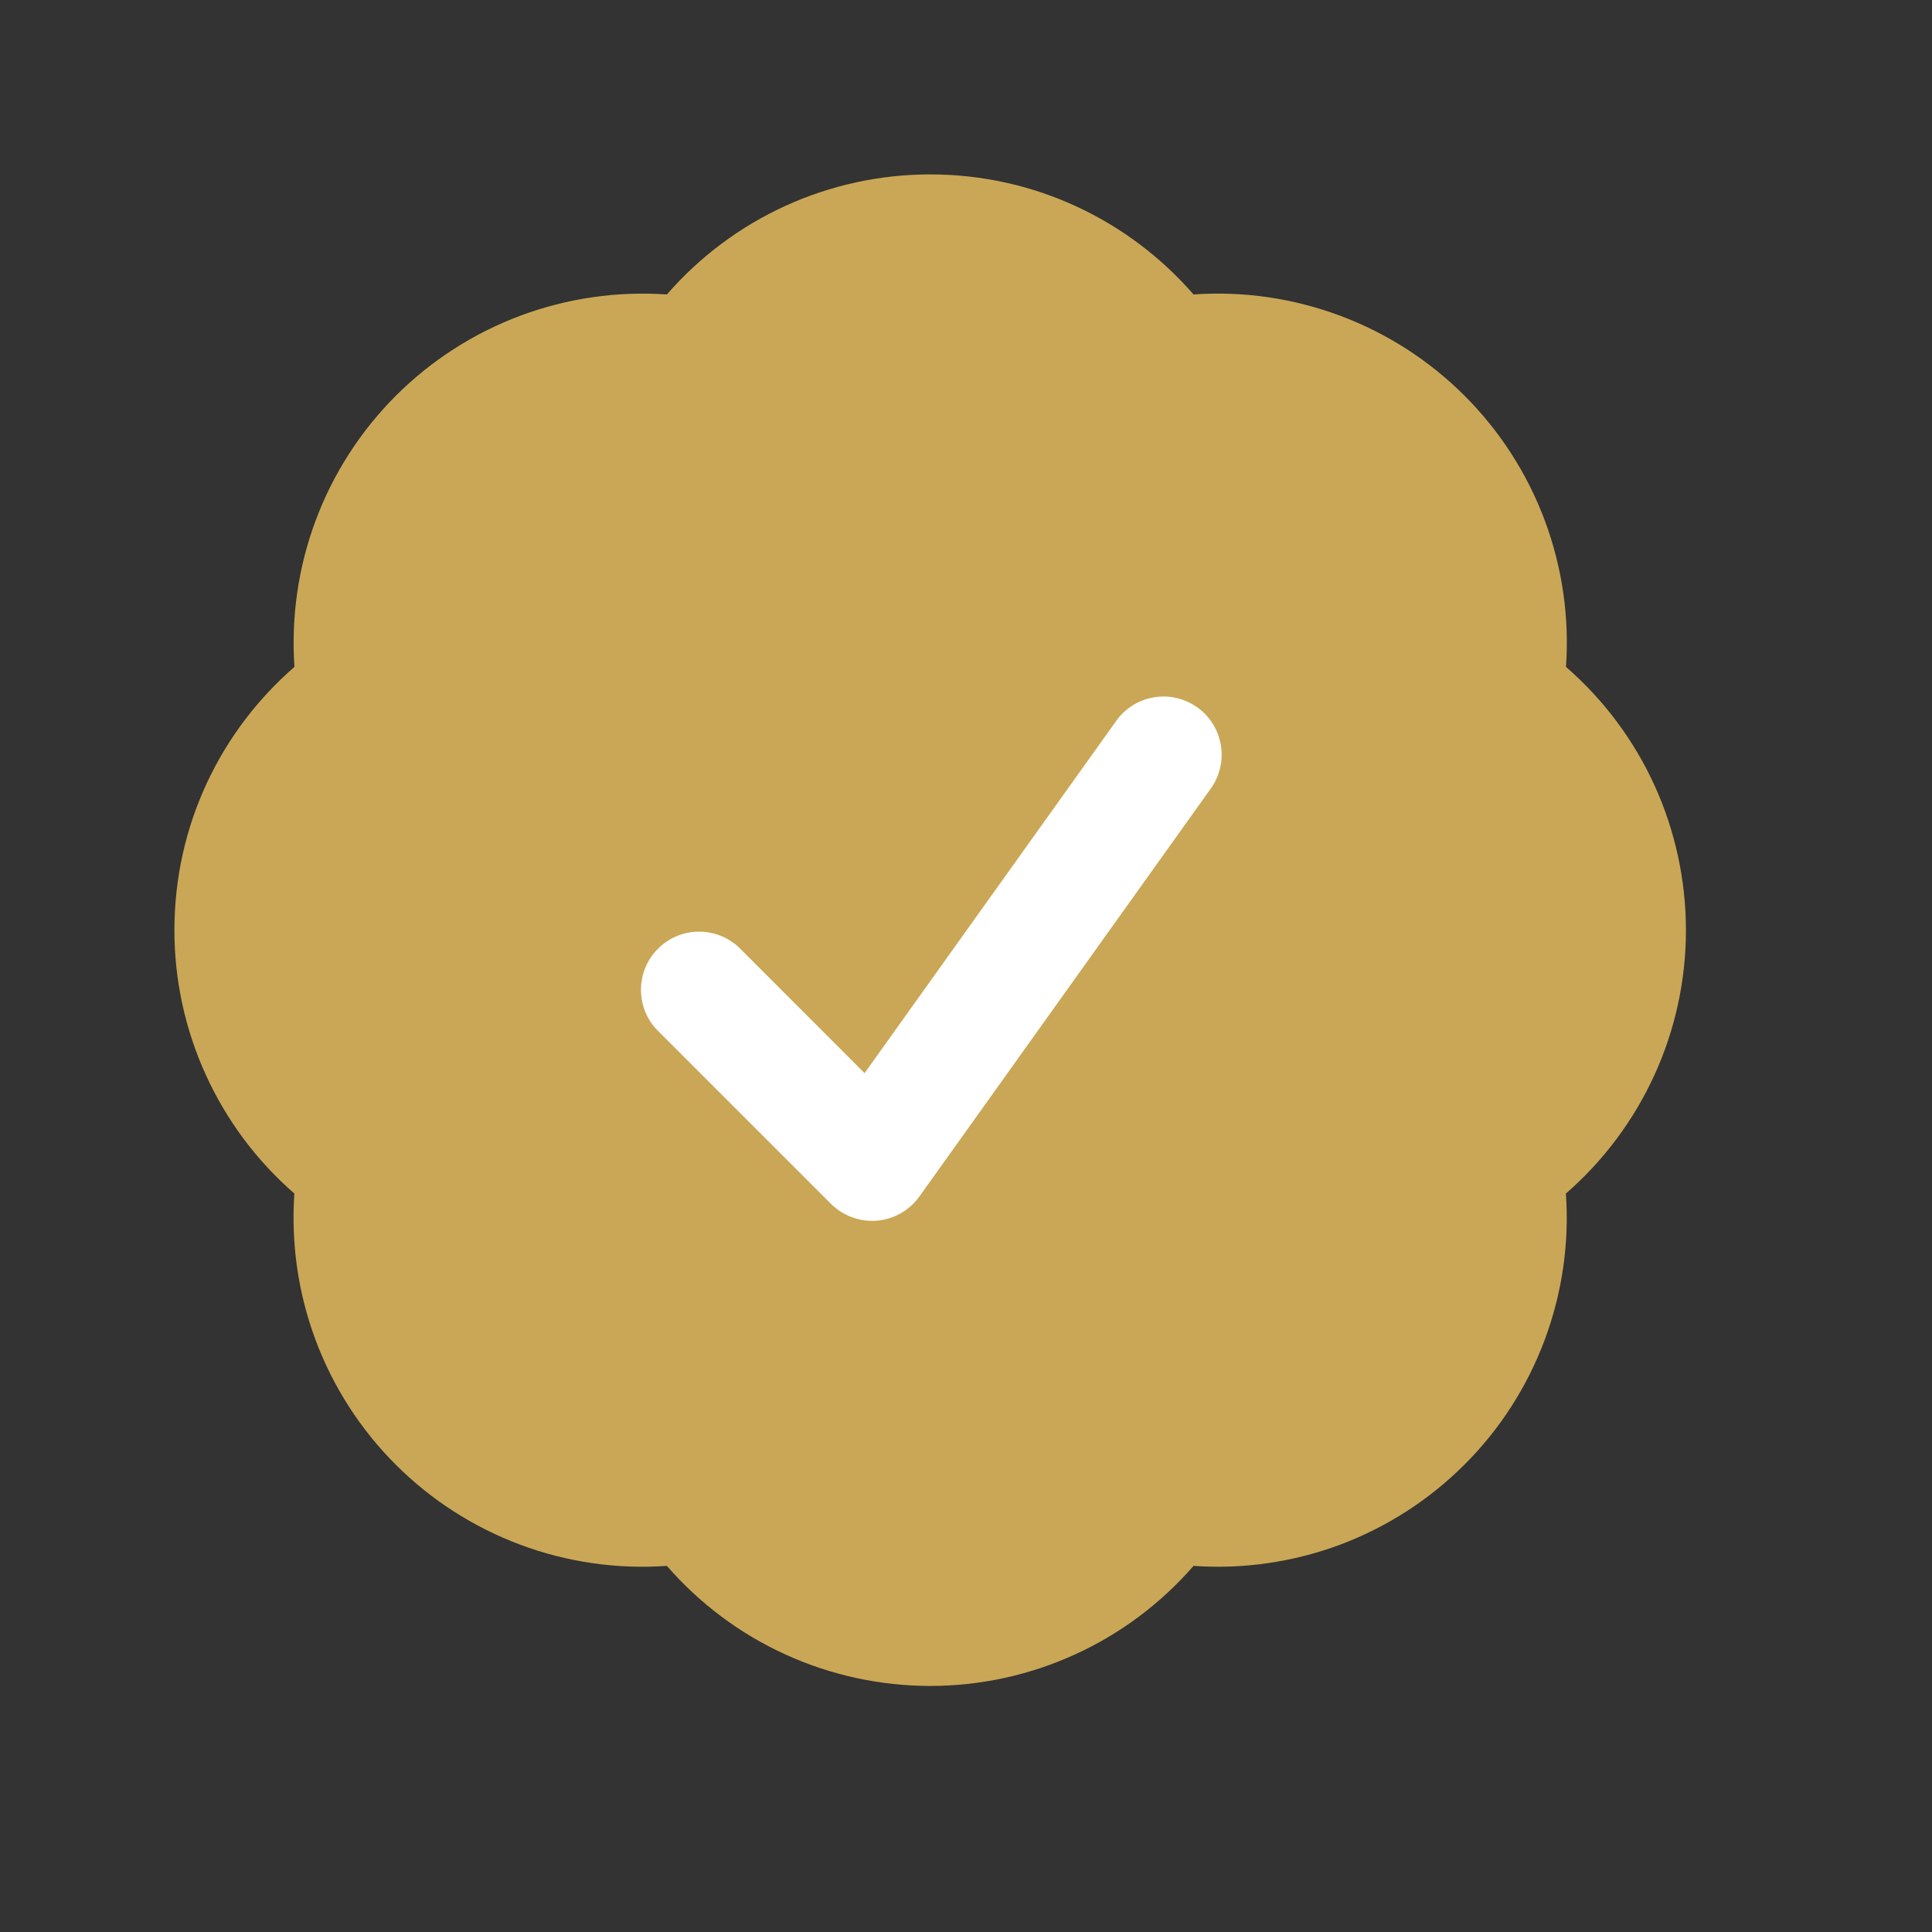 <?xml version="1.0" encoding="UTF-8"?> <svg xmlns="http://www.w3.org/2000/svg" width="22" height="22" viewBox="0 0 22 22" fill="none"><rect x="0" y="0" width="22" height="22" fill="#333333" stroke="none"/><circle cx="10.592" cy="10.592" r="5.296" fill="white"></circle><path fill-rule="evenodd" clip-rule="evenodd" d="M7.594 3.353C7.967 2.924 8.427 2.58 8.944 2.344C9.462 2.108 10.024 1.986 10.592 1.986C11.79 1.986 12.863 2.516 13.591 3.353C14.158 3.313 14.727 3.396 15.26 3.595C15.793 3.794 16.276 4.105 16.678 4.507C17.08 4.909 17.391 5.393 17.59 5.925C17.789 6.458 17.872 7.027 17.832 7.594C18.261 7.967 18.605 8.427 18.841 8.945C19.076 9.462 19.198 10.024 19.198 10.592C19.198 11.161 19.076 11.723 18.84 12.24C18.604 12.757 18.26 13.218 17.831 13.591C17.871 14.158 17.788 14.727 17.589 15.259C17.39 15.792 17.079 16.276 16.677 16.677C16.275 17.079 15.792 17.39 15.259 17.59C14.727 17.788 14.158 17.871 13.591 17.831C13.218 18.26 12.757 18.605 12.24 18.84C11.723 19.076 11.161 19.198 10.592 19.198C10.024 19.198 9.462 19.076 8.944 18.84C8.427 18.605 7.967 18.26 7.594 17.831C7.027 17.871 6.457 17.789 5.925 17.59C5.392 17.391 4.908 17.08 4.506 16.678C4.104 16.276 3.793 15.793 3.594 15.26C3.395 14.727 3.313 14.158 3.352 13.591C2.923 13.218 2.579 12.757 2.344 12.24C2.108 11.723 1.986 11.161 1.986 10.592C1.986 9.394 2.516 8.321 3.353 7.594C3.314 7.027 3.396 6.458 3.595 5.925C3.794 5.393 4.105 4.909 4.507 4.507C4.909 4.105 5.393 3.794 5.925 3.595C6.458 3.396 7.027 3.314 7.594 3.353ZM13.779 8.991C13.832 8.92 13.87 8.84 13.891 8.754C13.913 8.669 13.917 8.58 13.903 8.493C13.89 8.405 13.859 8.322 13.813 8.247C13.767 8.172 13.706 8.106 13.634 8.055C13.562 8.004 13.481 7.967 13.395 7.948C13.309 7.928 13.22 7.926 13.133 7.942C13.046 7.957 12.963 7.99 12.889 8.038C12.815 8.086 12.751 8.148 12.702 8.221L9.845 12.22L8.412 10.786C8.286 10.669 8.12 10.606 7.949 10.609C7.777 10.612 7.614 10.681 7.493 10.803C7.371 10.924 7.302 11.088 7.299 11.259C7.296 11.431 7.359 11.597 7.476 11.722L9.462 13.708C9.53 13.776 9.612 13.828 9.702 13.861C9.793 13.894 9.889 13.908 9.985 13.9C10.08 13.892 10.173 13.863 10.257 13.816C10.34 13.768 10.413 13.703 10.469 13.625L13.779 8.991Z" fill="#CAA756"></path></svg> 